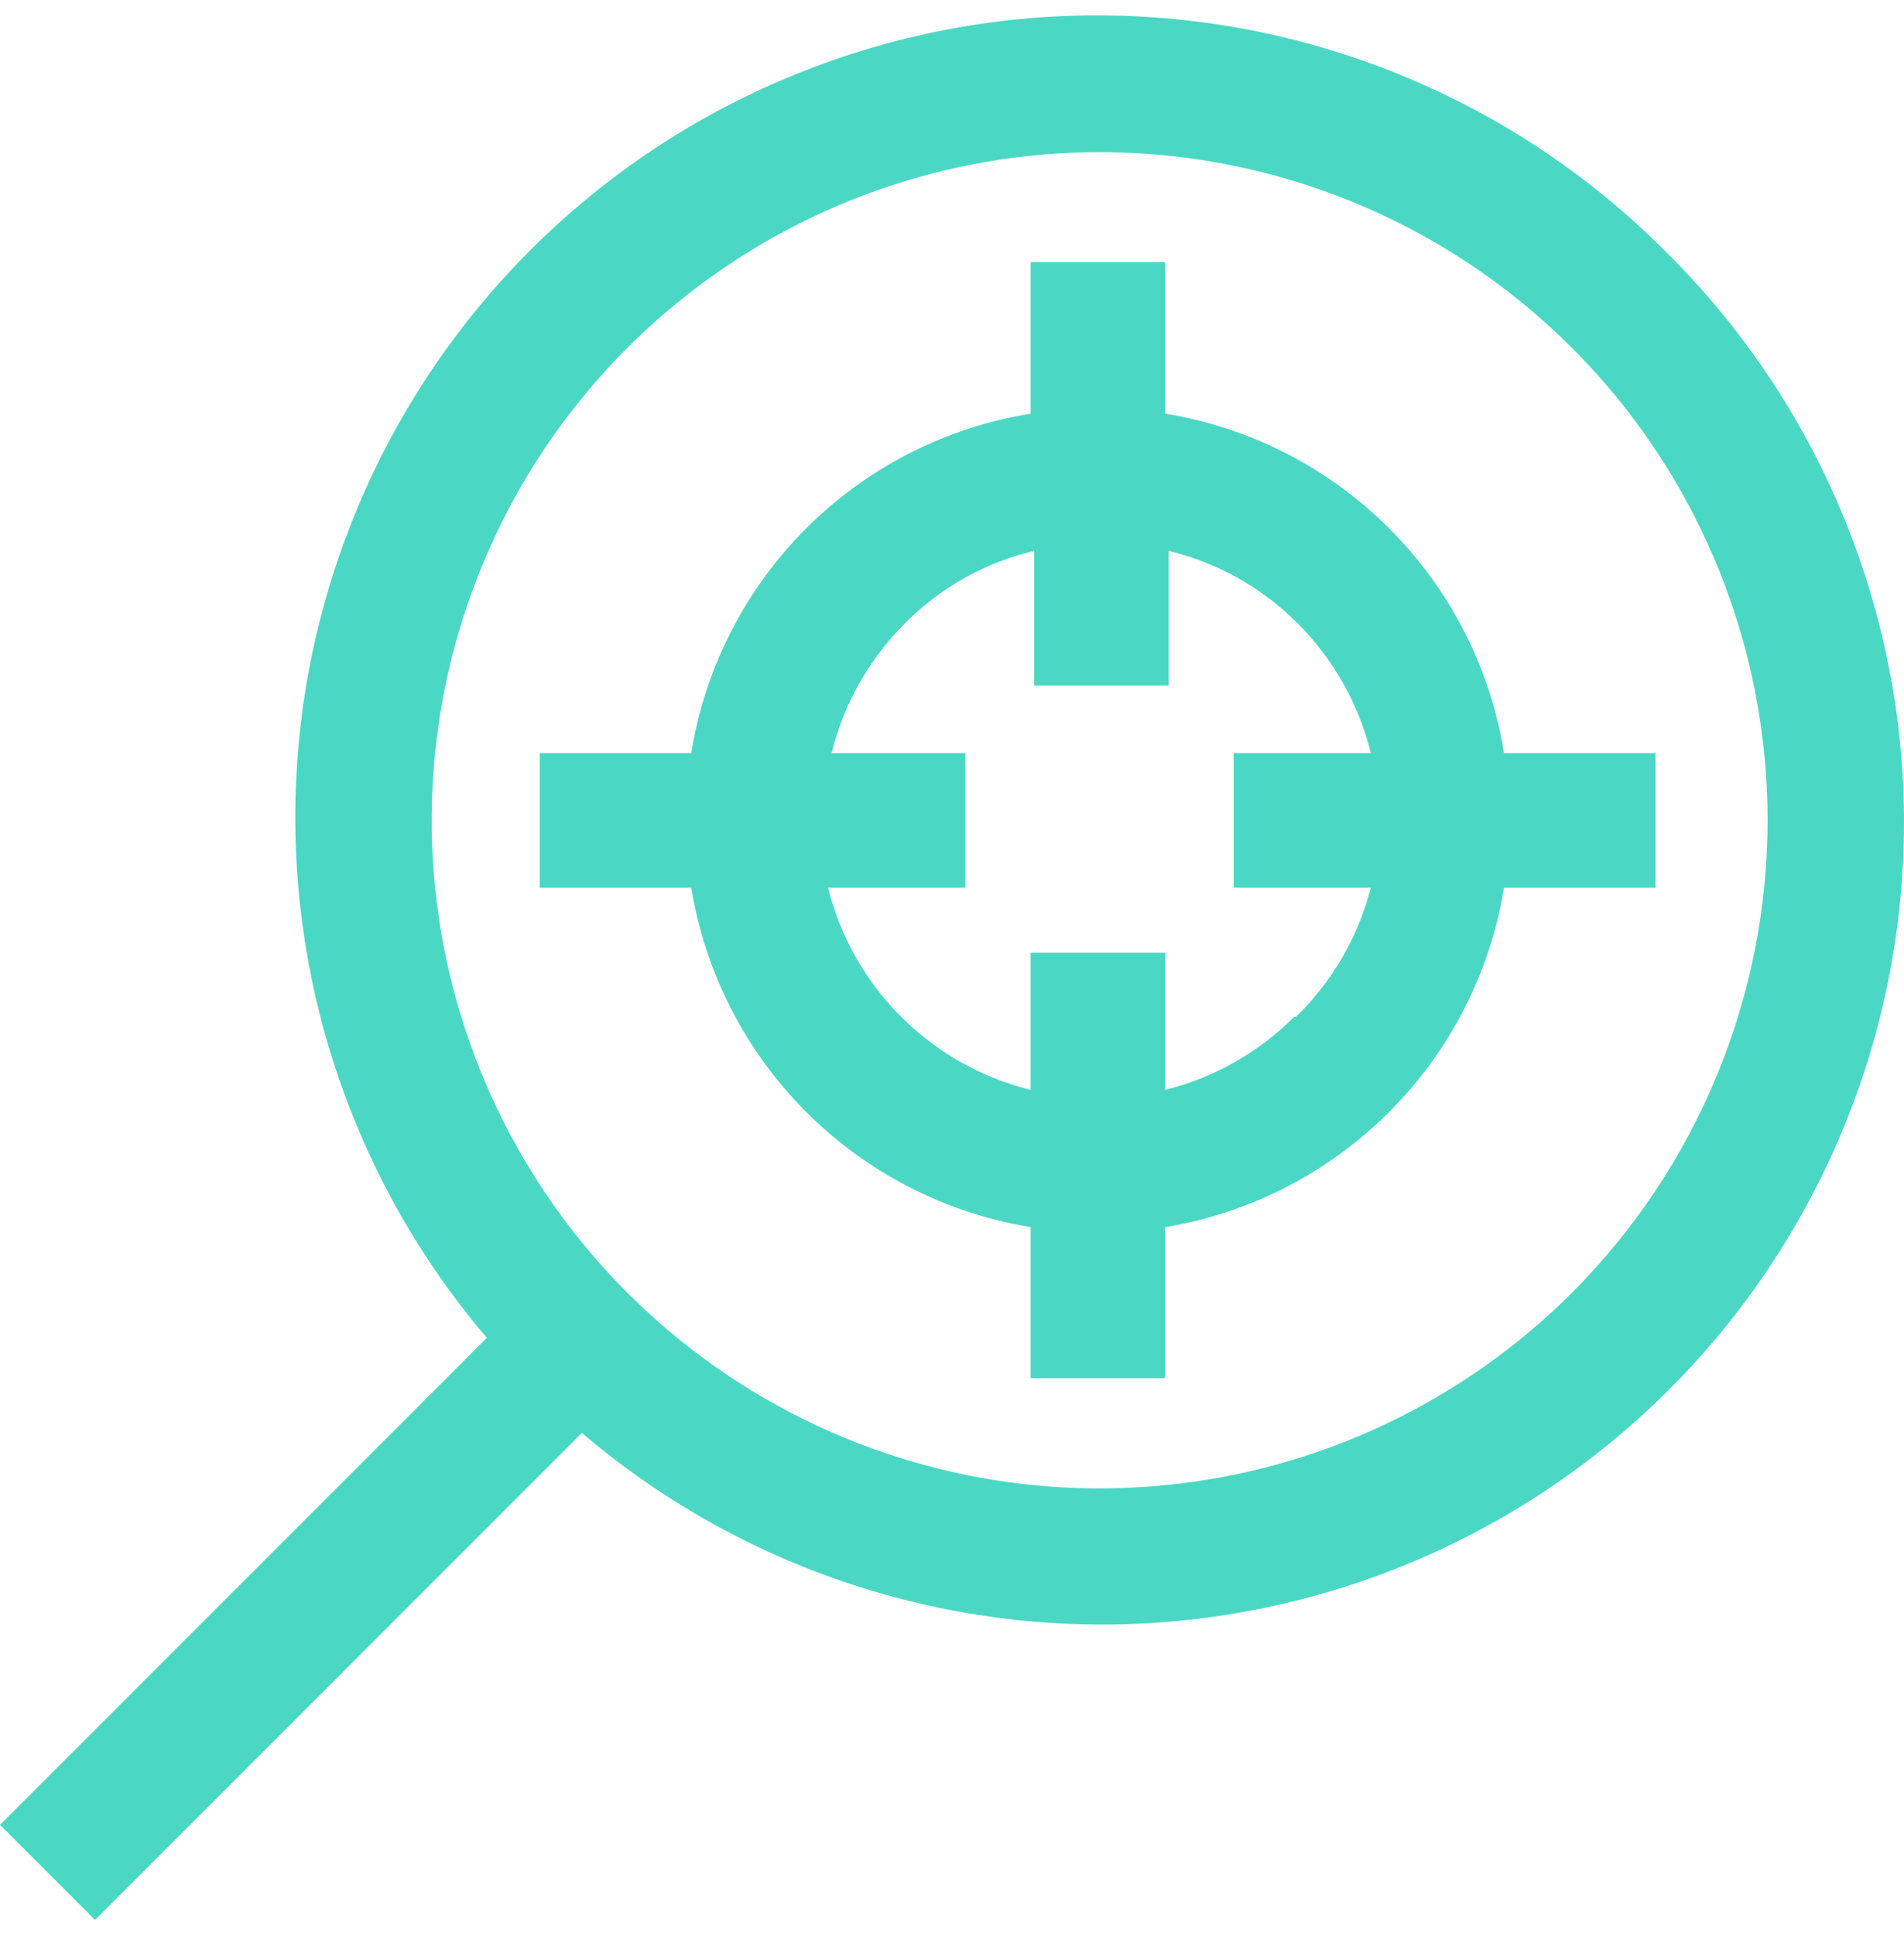 <svg width="62" height="63" viewBox="0 0 62 63" fill="none" xmlns="http://www.w3.org/2000/svg">
<path d="M54.274 8.226C49.517 3.429 43.087 0.662 36.333 0.507C29.579 0.351 23.027 2.818 18.055 7.391C13.082 11.963 10.075 18.285 9.664 25.028C9.253 31.771 11.471 38.41 15.852 43.552L0 59.406L3.095 62.5L18.947 46.647C24.089 51.028 30.729 53.247 37.472 52.836C44.215 52.425 50.537 49.417 55.109 44.444C59.681 39.471 62.149 32.92 61.993 26.167C61.837 19.413 59.07 12.983 54.274 8.226ZM51.179 42.092C47.619 45.648 42.936 47.86 37.928 48.35C32.921 48.841 27.898 47.581 23.715 44.784C19.533 41.986 16.45 37.825 14.991 33.009C13.532 28.194 13.788 23.021 15.715 18.373C17.642 13.725 21.122 9.89 25.56 7.519C29.998 5.148 35.122 4.389 40.057 5.372C44.991 6.355 49.431 9.018 52.623 12.908C55.814 16.798 57.559 21.675 57.558 26.706C57.554 32.477 55.26 38.011 51.179 42.092V42.092Z" fill="#4AD8C4"/>
<path d="M48.975 24.517C48.53 21.749 47.224 19.192 45.243 17.209C43.262 15.225 40.707 13.916 37.94 13.467V8.533H33.56V13.467C30.791 13.913 28.231 15.22 26.247 17.204C24.264 19.188 22.956 21.747 22.509 24.517H17.576V28.896H22.509C22.962 31.663 24.272 34.219 26.255 36.201C28.237 38.184 30.793 39.494 33.56 39.947V44.866H37.94V39.947C40.704 39.492 43.256 38.18 45.236 36.198C47.216 34.215 48.523 31.661 48.975 28.896H53.909V24.517H48.975ZM42.144 33.101C40.985 34.262 39.532 35.084 37.94 35.48V31.013H33.56V35.48C31.966 35.086 30.509 34.264 29.346 33.104C28.184 31.944 27.359 30.489 26.962 28.896H31.429V24.517H27.078C27.474 22.92 28.296 21.462 29.458 20.299C30.614 19.13 32.076 18.31 33.676 17.933V22.313H38.055V17.933C39.649 18.317 41.105 19.136 42.261 20.299C43.422 21.462 44.245 22.92 44.64 24.517H40.172V28.896H44.64C44.228 30.494 43.385 31.949 42.202 33.101H42.144Z" fill="#4AD8C4"/>
</svg>

